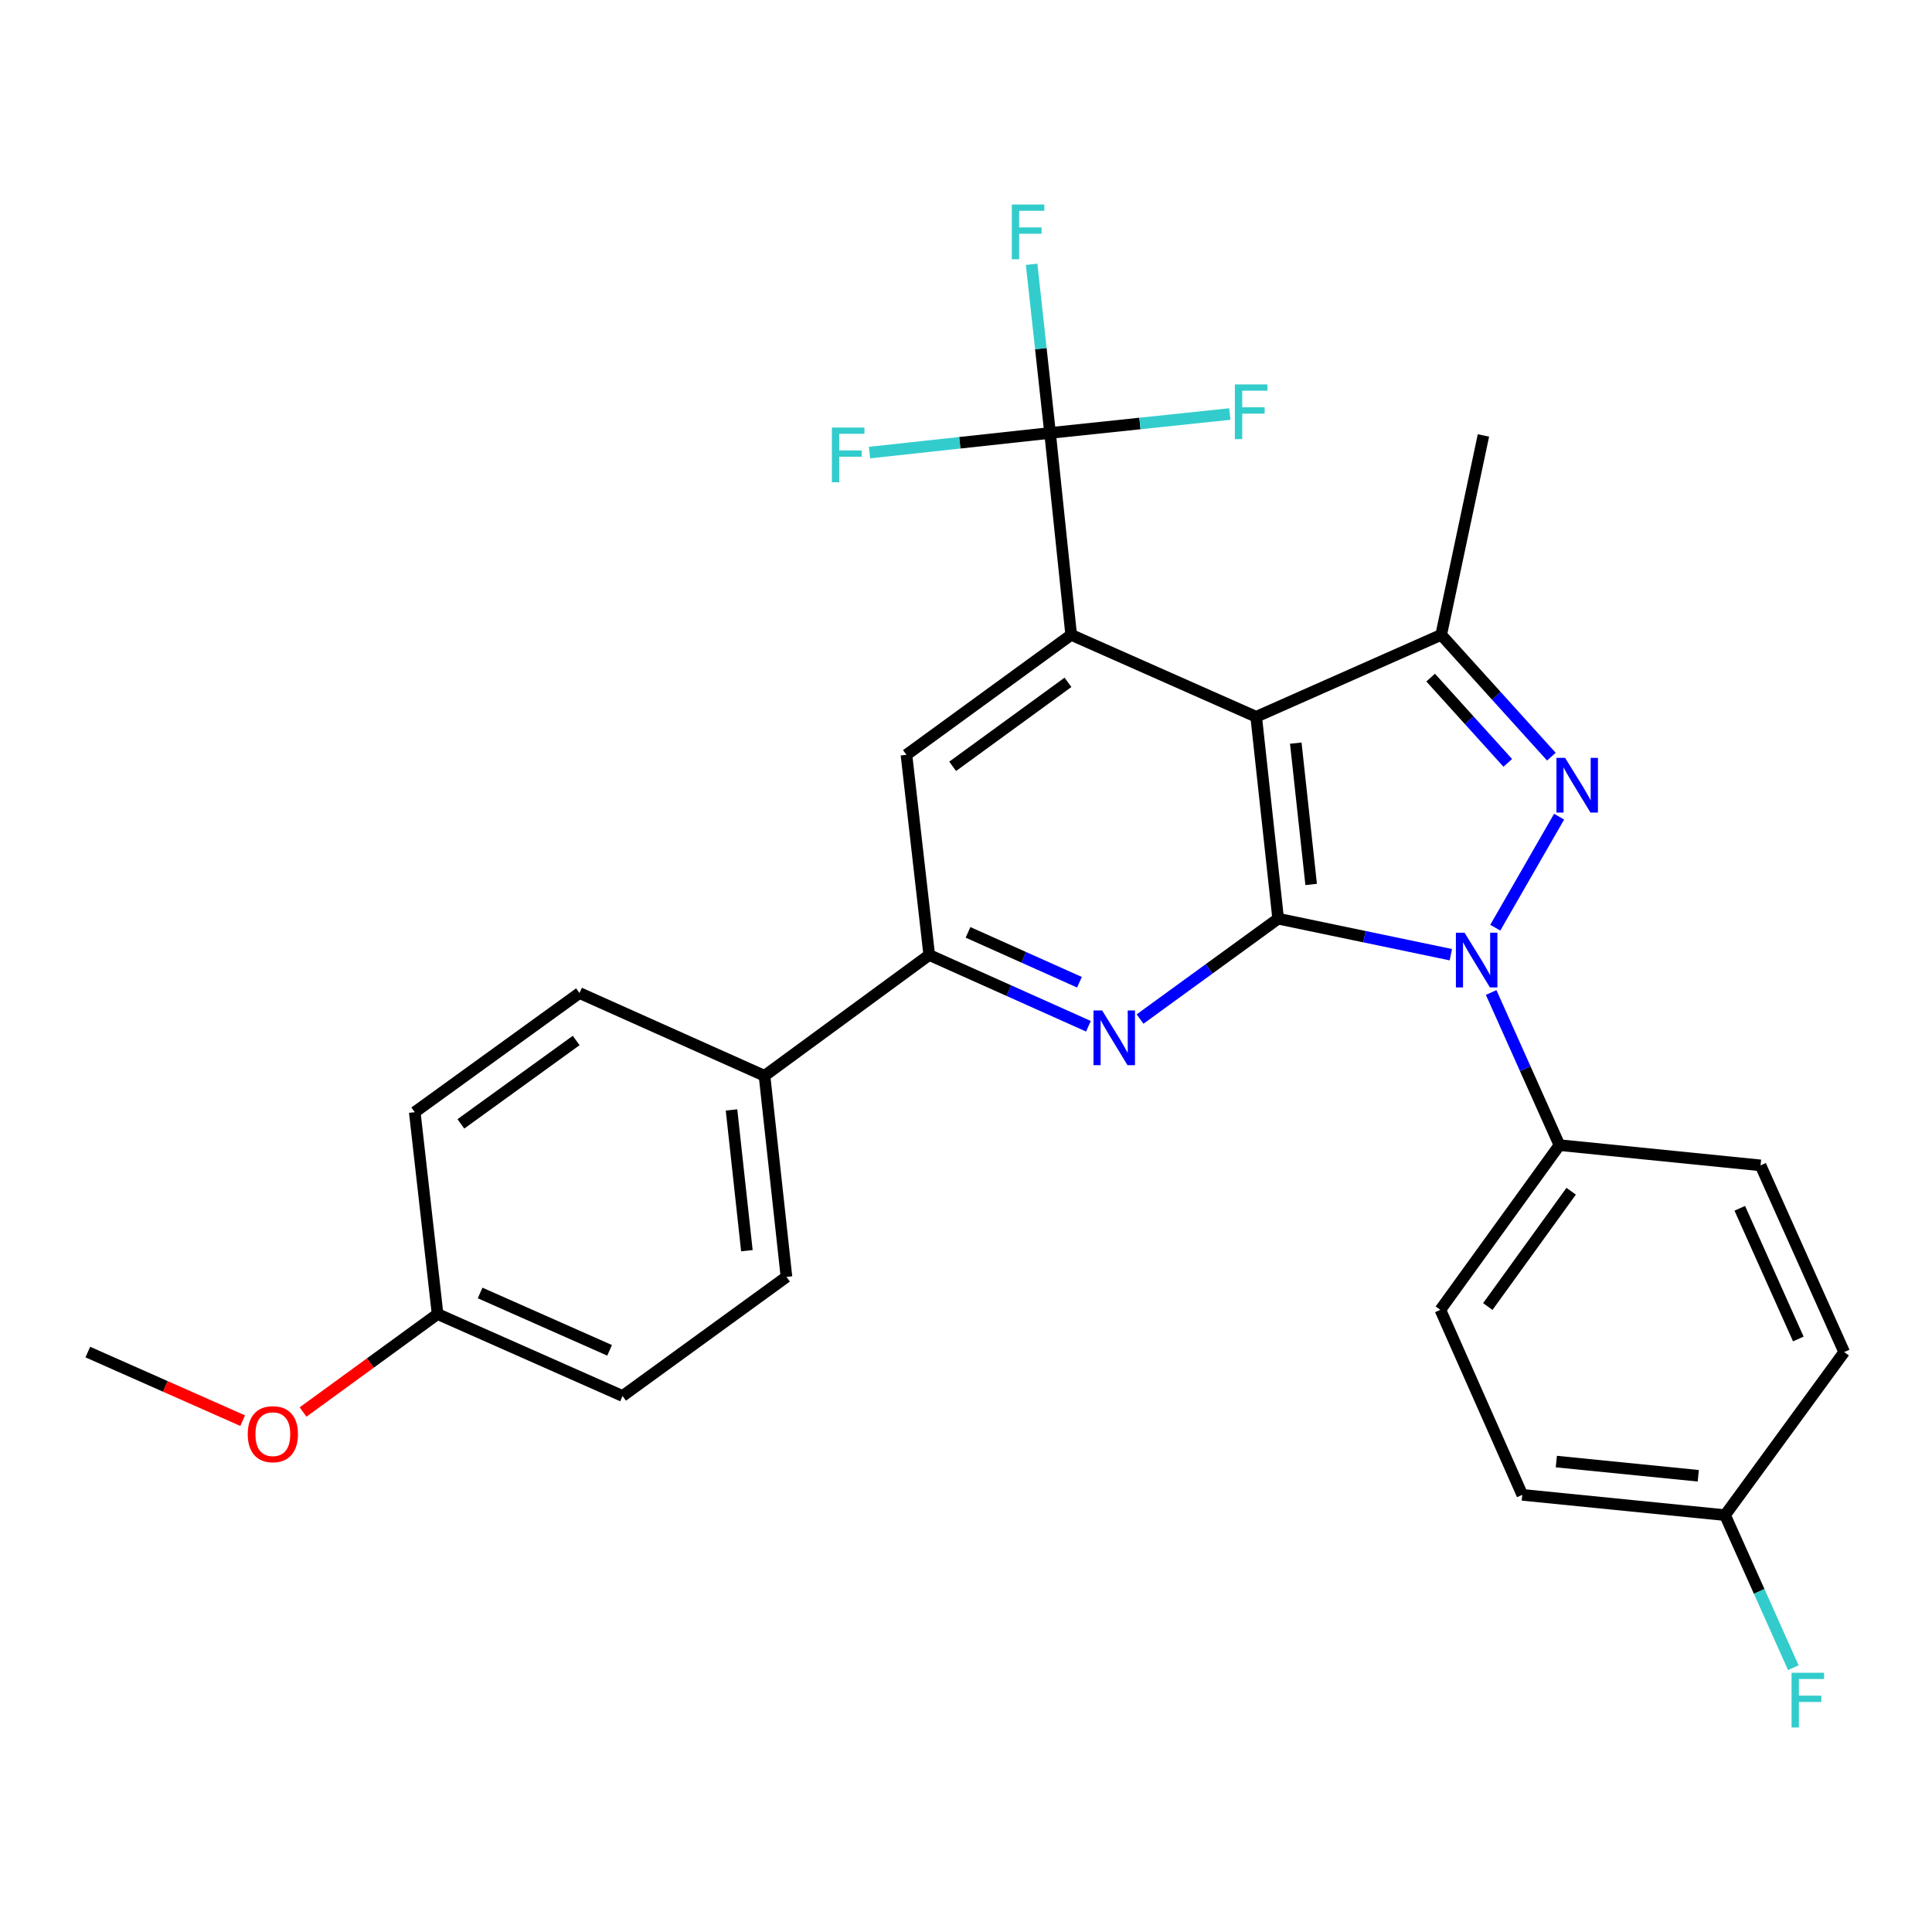 <?xml version='1.0' encoding='iso-8859-1'?>
<svg version='1.1' baseProfile='full'
              xmlns='http://www.w3.org/2000/svg'
                      xmlns:rdkit='http://www.rdkit.org/xml'
                      xmlns:xlink='http://www.w3.org/1999/xlink'
                  xml:space='preserve'
width='1000px' height='1000px' viewBox='0 0 1000 1000'>
<!-- END OF HEADER -->
<rect style='opacity:1.0;fill:#FFFFFF;stroke:none' width='1000' height='1000' x='0' y='0'> </rect>
<path class='bond-0' d='M 661.572,475.509 L 706.261,484.828' style='fill:none;fill-rule:evenodd;stroke:#000000;stroke-width:6px;stroke-linecap:butt;stroke-linejoin:miter;stroke-opacity:1' />
<path class='bond-0' d='M 706.261,484.828 L 750.95,494.148' style='fill:none;fill-rule:evenodd;stroke:#0000FF;stroke-width:6px;stroke-linecap:butt;stroke-linejoin:miter;stroke-opacity:1' />
<path class='bond-1' d='M 661.572,475.509 L 650.203,371.013' style='fill:none;fill-rule:evenodd;stroke:#000000;stroke-width:6px;stroke-linecap:butt;stroke-linejoin:miter;stroke-opacity:1' />
<path class='bond-1' d='M 678.652,457.79 L 670.694,384.644' style='fill:none;fill-rule:evenodd;stroke:#000000;stroke-width:6px;stroke-linecap:butt;stroke-linejoin:miter;stroke-opacity:1' />
<path class='bond-4' d='M 661.572,475.509 L 625.831,501.485' style='fill:none;fill-rule:evenodd;stroke:#000000;stroke-width:6px;stroke-linecap:butt;stroke-linejoin:miter;stroke-opacity:1' />
<path class='bond-4' d='M 625.831,501.485 L 590.091,527.461' style='fill:none;fill-rule:evenodd;stroke:#0000FF;stroke-width:6px;stroke-linecap:butt;stroke-linejoin:miter;stroke-opacity:1' />
<path class='bond-2' d='M 773.956,480.165 L 806.989,422.709' style='fill:none;fill-rule:evenodd;stroke:#0000FF;stroke-width:6px;stroke-linecap:butt;stroke-linejoin:miter;stroke-opacity:1' />
<path class='bond-9' d='M 771.823,513.718 L 789.495,553.217' style='fill:none;fill-rule:evenodd;stroke:#0000FF;stroke-width:6px;stroke-linecap:butt;stroke-linejoin:miter;stroke-opacity:1' />
<path class='bond-9' d='M 789.495,553.217 L 807.166,592.717' style='fill:none;fill-rule:evenodd;stroke:#000000;stroke-width:6px;stroke-linecap:butt;stroke-linejoin:miter;stroke-opacity:1' />
<path class='bond-3' d='M 650.203,371.013 L 554.442,328.591' style='fill:none;fill-rule:evenodd;stroke:#000000;stroke-width:6px;stroke-linecap:butt;stroke-linejoin:miter;stroke-opacity:1' />
<path class='bond-5' d='M 650.203,371.013 L 745.964,328.591' style='fill:none;fill-rule:evenodd;stroke:#000000;stroke-width:6px;stroke-linecap:butt;stroke-linejoin:miter;stroke-opacity:1' />
<path class='bond-28' d='M 802.989,391.646 L 774.476,360.119' style='fill:none;fill-rule:evenodd;stroke:#0000FF;stroke-width:6px;stroke-linecap:butt;stroke-linejoin:miter;stroke-opacity:1' />
<path class='bond-28' d='M 774.476,360.119 L 745.964,328.591' style='fill:none;fill-rule:evenodd;stroke:#000000;stroke-width:6px;stroke-linecap:butt;stroke-linejoin:miter;stroke-opacity:1' />
<path class='bond-28' d='M 780.42,394.862 L 760.461,372.793' style='fill:none;fill-rule:evenodd;stroke:#0000FF;stroke-width:6px;stroke-linecap:butt;stroke-linejoin:miter;stroke-opacity:1' />
<path class='bond-28' d='M 760.461,372.793 L 740.503,350.724' style='fill:none;fill-rule:evenodd;stroke:#000000;stroke-width:6px;stroke-linecap:butt;stroke-linejoin:miter;stroke-opacity:1' />
<path class='bond-6' d='M 554.442,328.591 L 543.513,224.096' style='fill:none;fill-rule:evenodd;stroke:#000000;stroke-width:6px;stroke-linecap:butt;stroke-linejoin:miter;stroke-opacity:1' />
<path class='bond-29' d='M 554.442,328.591 L 469.178,390.686' style='fill:none;fill-rule:evenodd;stroke:#000000;stroke-width:6px;stroke-linecap:butt;stroke-linejoin:miter;stroke-opacity:1' />
<path class='bond-29' d='M 552.776,353.18 L 493.092,396.647' style='fill:none;fill-rule:evenodd;stroke:#000000;stroke-width:6px;stroke-linecap:butt;stroke-linejoin:miter;stroke-opacity:1' />
<path class='bond-7' d='M 563.366,531.19 L 522.167,512.745' style='fill:none;fill-rule:evenodd;stroke:#0000FF;stroke-width:6px;stroke-linecap:butt;stroke-linejoin:miter;stroke-opacity:1' />
<path class='bond-7' d='M 522.167,512.745 L 480.967,494.3' style='fill:none;fill-rule:evenodd;stroke:#000000;stroke-width:6px;stroke-linecap:butt;stroke-linejoin:miter;stroke-opacity:1' />
<path class='bond-7' d='M 558.727,508.41 L 529.888,495.498' style='fill:none;fill-rule:evenodd;stroke:#0000FF;stroke-width:6px;stroke-linecap:butt;stroke-linejoin:miter;stroke-opacity:1' />
<path class='bond-7' d='M 529.888,495.498 L 501.049,482.587' style='fill:none;fill-rule:evenodd;stroke:#000000;stroke-width:6px;stroke-linecap:butt;stroke-linejoin:miter;stroke-opacity:1' />
<path class='bond-20' d='M 745.964,328.591 L 767.821,225.387' style='fill:none;fill-rule:evenodd;stroke:#000000;stroke-width:6px;stroke-linecap:butt;stroke-linejoin:miter;stroke-opacity:1' />
<path class='bond-11' d='M 543.513,224.096 L 496.785,229.175' style='fill:none;fill-rule:evenodd;stroke:#000000;stroke-width:6px;stroke-linecap:butt;stroke-linejoin:miter;stroke-opacity:1' />
<path class='bond-11' d='M 496.785,229.175 L 450.056,234.254' style='fill:none;fill-rule:evenodd;stroke:#33CCCC;stroke-width:6px;stroke-linecap:butt;stroke-linejoin:miter;stroke-opacity:1' />
<path class='bond-12' d='M 543.513,224.096 L 538.741,180.447' style='fill:none;fill-rule:evenodd;stroke:#000000;stroke-width:6px;stroke-linecap:butt;stroke-linejoin:miter;stroke-opacity:1' />
<path class='bond-12' d='M 538.741,180.447 L 533.968,136.798' style='fill:none;fill-rule:evenodd;stroke:#33CCCC;stroke-width:6px;stroke-linecap:butt;stroke-linejoin:miter;stroke-opacity:1' />
<path class='bond-13' d='M 543.513,224.096 L 590.033,219.197' style='fill:none;fill-rule:evenodd;stroke:#000000;stroke-width:6px;stroke-linecap:butt;stroke-linejoin:miter;stroke-opacity:1' />
<path class='bond-13' d='M 590.033,219.197 L 636.553,214.299' style='fill:none;fill-rule:evenodd;stroke:#33CCCC;stroke-width:6px;stroke-linecap:butt;stroke-linejoin:miter;stroke-opacity:1' />
<path class='bond-8' d='M 480.967,494.3 L 469.178,390.686' style='fill:none;fill-rule:evenodd;stroke:#000000;stroke-width:6px;stroke-linecap:butt;stroke-linejoin:miter;stroke-opacity:1' />
<path class='bond-10' d='M 480.967,494.3 L 395.715,556.835' style='fill:none;fill-rule:evenodd;stroke:#000000;stroke-width:6px;stroke-linecap:butt;stroke-linejoin:miter;stroke-opacity:1' />
<path class='bond-14' d='M 807.166,592.717 L 745.523,677.97' style='fill:none;fill-rule:evenodd;stroke:#000000;stroke-width:6px;stroke-linecap:butt;stroke-linejoin:miter;stroke-opacity:1' />
<path class='bond-14' d='M 813.233,616.577 L 770.082,676.254' style='fill:none;fill-rule:evenodd;stroke:#000000;stroke-width:6px;stroke-linecap:butt;stroke-linejoin:miter;stroke-opacity:1' />
<path class='bond-15' d='M 807.166,592.717 L 911.263,603.194' style='fill:none;fill-rule:evenodd;stroke:#000000;stroke-width:6px;stroke-linecap:butt;stroke-linejoin:miter;stroke-opacity:1' />
<path class='bond-16' d='M 395.715,556.835 L 407.073,660.921' style='fill:none;fill-rule:evenodd;stroke:#000000;stroke-width:6px;stroke-linecap:butt;stroke-linejoin:miter;stroke-opacity:1' />
<path class='bond-16' d='M 378.634,574.498 L 386.585,647.358' style='fill:none;fill-rule:evenodd;stroke:#000000;stroke-width:6px;stroke-linecap:butt;stroke-linejoin:miter;stroke-opacity:1' />
<path class='bond-17' d='M 395.715,556.835 L 299.953,513.994' style='fill:none;fill-rule:evenodd;stroke:#000000;stroke-width:6px;stroke-linecap:butt;stroke-linejoin:miter;stroke-opacity:1' />
<path class='bond-21' d='M 745.523,677.97 L 787.934,773.731' style='fill:none;fill-rule:evenodd;stroke:#000000;stroke-width:6px;stroke-linecap:butt;stroke-linejoin:miter;stroke-opacity:1' />
<path class='bond-22' d='M 911.263,603.194 L 954.545,699.826' style='fill:none;fill-rule:evenodd;stroke:#000000;stroke-width:6px;stroke-linecap:butt;stroke-linejoin:miter;stroke-opacity:1' />
<path class='bond-22' d='M 900.51,625.413 L 930.808,693.056' style='fill:none;fill-rule:evenodd;stroke:#000000;stroke-width:6px;stroke-linecap:butt;stroke-linejoin:miter;stroke-opacity:1' />
<path class='bond-24' d='M 407.073,660.921 L 322.24,722.564' style='fill:none;fill-rule:evenodd;stroke:#000000;stroke-width:6px;stroke-linecap:butt;stroke-linejoin:miter;stroke-opacity:1' />
<path class='bond-23' d='M 299.953,513.994 L 214.68,575.658' style='fill:none;fill-rule:evenodd;stroke:#000000;stroke-width:6px;stroke-linecap:butt;stroke-linejoin:miter;stroke-opacity:1' />
<path class='bond-23' d='M 298.235,538.555 L 238.543,581.72' style='fill:none;fill-rule:evenodd;stroke:#000000;stroke-width:6px;stroke-linecap:butt;stroke-linejoin:miter;stroke-opacity:1' />
<path class='bond-18' d='M 892.881,784.229 L 954.545,699.826' style='fill:none;fill-rule:evenodd;stroke:#000000;stroke-width:6px;stroke-linecap:butt;stroke-linejoin:miter;stroke-opacity:1' />
<path class='bond-25' d='M 892.881,784.229 L 910.552,823.713' style='fill:none;fill-rule:evenodd;stroke:#000000;stroke-width:6px;stroke-linecap:butt;stroke-linejoin:miter;stroke-opacity:1' />
<path class='bond-25' d='M 910.552,823.713 L 928.223,863.197' style='fill:none;fill-rule:evenodd;stroke:#33CCCC;stroke-width:6px;stroke-linecap:butt;stroke-linejoin:miter;stroke-opacity:1' />
<path class='bond-30' d='M 892.881,784.229 L 787.934,773.731' style='fill:none;fill-rule:evenodd;stroke:#000000;stroke-width:6px;stroke-linecap:butt;stroke-linejoin:miter;stroke-opacity:1' />
<path class='bond-30' d='M 879.02,763.852 L 805.557,756.503' style='fill:none;fill-rule:evenodd;stroke:#000000;stroke-width:6px;stroke-linecap:butt;stroke-linejoin:miter;stroke-opacity:1' />
<path class='bond-19' d='M 226.49,680.153 L 214.68,575.658' style='fill:none;fill-rule:evenodd;stroke:#000000;stroke-width:6px;stroke-linecap:butt;stroke-linejoin:miter;stroke-opacity:1' />
<path class='bond-26' d='M 226.49,680.153 L 191.676,705.507' style='fill:none;fill-rule:evenodd;stroke:#000000;stroke-width:6px;stroke-linecap:butt;stroke-linejoin:miter;stroke-opacity:1' />
<path class='bond-26' d='M 191.676,705.507 L 156.863,730.86' style='fill:none;fill-rule:evenodd;stroke:#FF0000;stroke-width:6px;stroke-linecap:butt;stroke-linejoin:miter;stroke-opacity:1' />
<path class='bond-31' d='M 226.49,680.153 L 322.24,722.564' style='fill:none;fill-rule:evenodd;stroke:#000000;stroke-width:6px;stroke-linecap:butt;stroke-linejoin:miter;stroke-opacity:1' />
<path class='bond-31' d='M 248.505,669.238 L 315.53,698.926' style='fill:none;fill-rule:evenodd;stroke:#000000;stroke-width:6px;stroke-linecap:butt;stroke-linejoin:miter;stroke-opacity:1' />
<path class='bond-27' d='M 125.608,735.33 L 85.531,717.578' style='fill:none;fill-rule:evenodd;stroke:#FF0000;stroke-width:6px;stroke-linecap:butt;stroke-linejoin:miter;stroke-opacity:1' />
<path class='bond-27' d='M 85.531,717.578 L 45.455,699.826' style='fill:none;fill-rule:evenodd;stroke:#000000;stroke-width:6px;stroke-linecap:butt;stroke-linejoin:miter;stroke-opacity:1' />
<path  class='atom-1' d='M 758.054 482.775
L 767.334 497.775
Q 768.254 499.255, 769.734 501.935
Q 771.214 504.615, 771.294 504.775
L 771.294 482.775
L 775.054 482.775
L 775.054 511.095
L 771.174 511.095
L 761.214 494.695
Q 760.054 492.775, 758.814 490.575
Q 757.614 488.375, 757.254 487.695
L 757.254 511.095
L 753.574 511.095
L 753.574 482.775
L 758.054 482.775
' fill='#0000FF'/>
<path  class='atom-3' d='M 810.092 392.262
L 819.372 407.262
Q 820.292 408.742, 821.772 411.422
Q 823.252 414.102, 823.332 414.262
L 823.332 392.262
L 827.092 392.262
L 827.092 420.582
L 823.212 420.582
L 813.252 404.182
Q 812.092 402.262, 810.852 400.062
Q 809.652 397.862, 809.292 397.182
L 809.292 420.582
L 805.612 420.582
L 805.612 392.262
L 810.092 392.262
' fill='#0000FF'/>
<path  class='atom-5' d='M 570.469 523.013
L 579.749 538.013
Q 580.669 539.493, 582.149 542.173
Q 583.629 544.853, 583.709 545.013
L 583.709 523.013
L 587.469 523.013
L 587.469 551.333
L 583.589 551.333
L 573.629 534.933
Q 572.469 533.013, 571.229 530.813
Q 570.029 528.613, 569.669 527.933
L 569.669 551.333
L 565.989 551.333
L 565.989 523.013
L 570.469 523.013
' fill='#0000FF'/>
<path  class='atom-12' d='M 430.588 221.295
L 447.428 221.295
L 447.428 224.535
L 434.388 224.535
L 434.388 233.135
L 445.988 233.135
L 445.988 236.415
L 434.388 236.415
L 434.388 249.615
L 430.588 249.615
L 430.588 221.295
' fill='#33CCCC'/>
<path  class='atom-13' d='M 523.714 105.861
L 540.554 105.861
L 540.554 109.101
L 527.514 109.101
L 527.514 117.701
L 539.114 117.701
L 539.114 120.981
L 527.514 120.981
L 527.514 134.181
L 523.714 134.181
L 523.714 105.861
' fill='#33CCCC'/>
<path  class='atom-14' d='M 639.169 198.976
L 656.009 198.976
L 656.009 202.216
L 642.969 202.216
L 642.969 210.816
L 654.569 210.816
L 654.569 214.096
L 642.969 214.096
L 642.969 227.296
L 639.169 227.296
L 639.169 198.976
' fill='#33CCCC'/>
<path  class='atom-26' d='M 927.313 865.819
L 944.153 865.819
L 944.153 869.059
L 931.113 869.059
L 931.113 877.659
L 942.713 877.659
L 942.713 880.939
L 931.113 880.939
L 931.113 894.139
L 927.313 894.139
L 927.313 865.819
' fill='#33CCCC'/>
<path  class='atom-27' d='M 128.226 742.328
Q 128.226 735.528, 131.586 731.728
Q 134.946 727.928, 141.226 727.928
Q 147.506 727.928, 150.866 731.728
Q 154.226 735.528, 154.226 742.328
Q 154.226 749.208, 150.826 753.128
Q 147.426 757.008, 141.226 757.008
Q 134.986 757.008, 131.586 753.128
Q 128.226 749.248, 128.226 742.328
M 141.226 753.808
Q 145.546 753.808, 147.866 750.928
Q 150.226 748.008, 150.226 742.328
Q 150.226 736.768, 147.866 733.968
Q 145.546 731.128, 141.226 731.128
Q 136.906 731.128, 134.546 733.928
Q 132.226 736.728, 132.226 742.328
Q 132.226 748.048, 134.546 750.928
Q 136.906 753.808, 141.226 753.808
' fill='#FF0000'/>
</svg>
